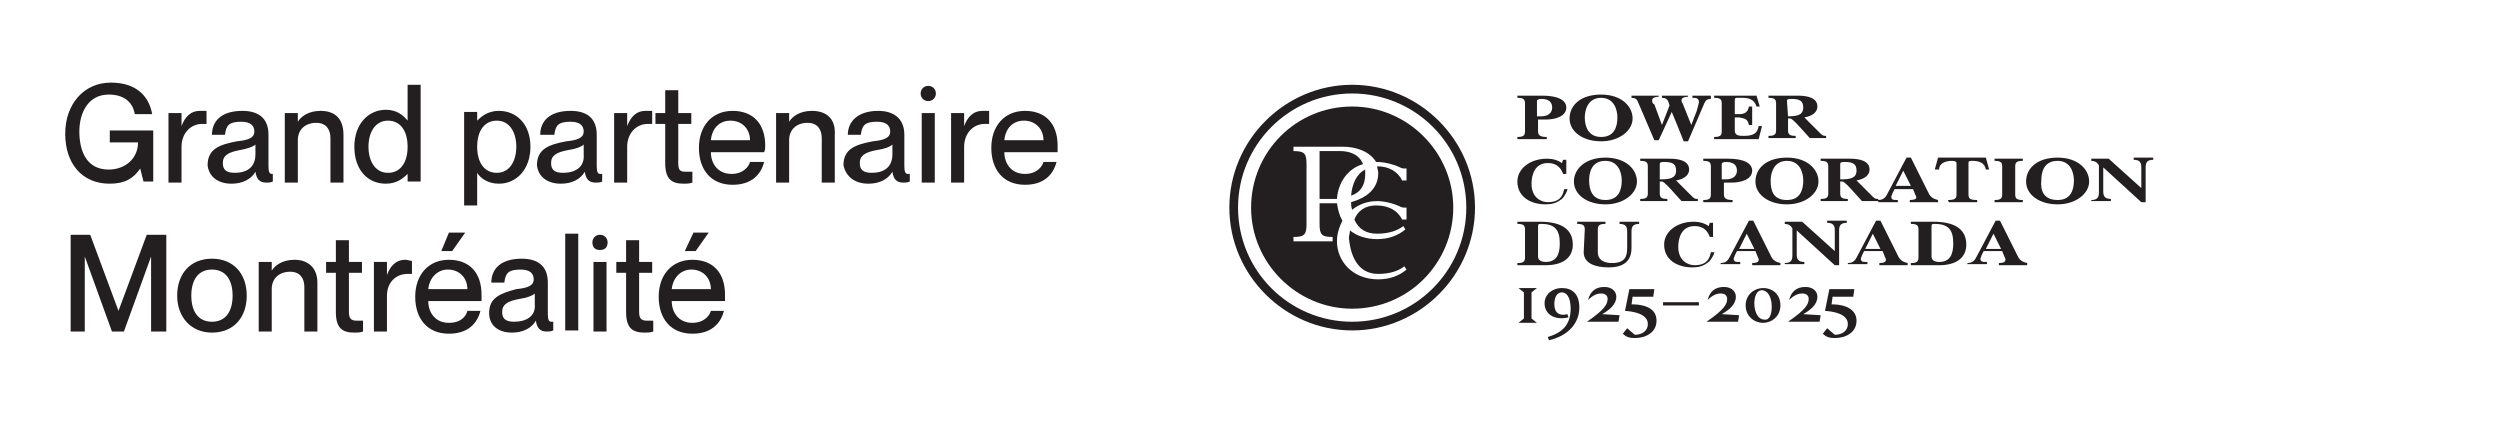 <?xml version="1.0" encoding="utf-8"?>
<!-- Generator: Adobe Illustrator 27.8.0, SVG Export Plug-In . SVG Version: 6.00 Build 0)  -->
<svg version="1.1" id="uuid-3c6397fb-9994-458b-b01f-647ba5c8152b"
	 xmlns="http://www.w3.org/2000/svg" xmlns:xlink="http://www.w3.org/1999/xlink" x="0px" y="0px" viewBox="0 0 230 40"
	 style="enable-background:new 0 0 230 40;" xml:space="preserve">
<style type="text/css">
	.st0{fill:#231F20;}
</style>
<path class="st0" d="M61.8,26.6c0.1-1,0.8-1.8,1.8-1.8c1.1,0,1.8,0.8,1.8,1.8H61.8z M66.7,27.1c0-2-1.1-3.2-3-3.2s-3.1,1.4-3.1,3.4
	s1.1,3.4,3.1,3.4c1.7,0,2.6-0.9,2.9-2.1h-1.2c-0.1,0.4-0.6,1.1-1.7,1.1c-1.3,0-1.9-1-1.9-2h4.9C66.7,27.5,66.7,27.3,66.7,27.1
	 M63.8,21.4L63,23.1h1l1.2-1.7H63.8L63.8,21.4z M59.5,29.5c-0.5,0-0.7-0.2-0.7-0.8v-3.6H60v-1h-1.2v-2h-1.2v2h-0.9v1h0.9v3.6
	c0,1.5,0.6,1.9,1.7,1.9c0.3,0,0.5,0,0.8-0.1v-1C59.8,29.5,59.7,29.5,59.5,29.5 M55.8,24.1h-1.2v6.4h1.2V24.1z M55.2,23
	c0.5,0,0.7-0.3,0.7-0.7s-0.3-0.7-0.7-0.7s-0.7,0.3-0.7,0.7S54.7,23,55.2,23 M53.2,21.5h-1.2v8.9h1.2V21.5z M47.3,29.6
	c-0.8,0-1.1-0.3-1.1-0.9c0-0.7,0.5-1,1.6-1.2c0.7-0.1,1.2-0.3,1.4-0.5V28C49.3,29.1,48.4,29.6,47.3,29.6 M47.1,30.6
	c1,0,1.8-0.4,2.2-1.1h0c0.1,0.7,0.4,1,1,1c0.2,0,0.4,0,0.6-0.1v-0.8c-0.1,0-0.1,0-0.2,0c-0.2,0-0.3-0.2-0.3-0.7v-2.9
	c0-1.6-1-2.2-2.4-2.2c-2,0-2.8,1-2.8,2.2h1.2c0.1-0.9,0.4-1.2,1.5-1.2c0.9,0,1.2,0.4,1.2,0.9c0,0.6-0.6,0.8-1.6,0.9
	C46,27,45,27.4,45,28.8C45,29.9,45.8,30.6,47.1,30.6 M39.4,26.6c0.1-1,0.8-1.8,1.8-1.8c1.1,0,1.8,0.8,1.8,1.8H39.4z M44.3,27.1
	c0-2-1.1-3.2-3-3.2s-3.1,1.4-3.1,3.4s1.1,3.4,3.1,3.4c1.7,0,2.6-0.9,2.9-2.1h-1.2c-0.1,0.4-0.5,1.1-1.7,1.1c-1.3,0-1.9-1-1.9-2h4.9
	C44.3,27.5,44.3,27.3,44.3,27.1 M41.3,21.4l-0.7,1.7h1l1.2-1.7H41.3L41.3,21.4z M37.3,23.9c-0.9,0-1.4,0.6-1.7,1.4h0v-1.2h-1.2v6.4
	h1.2v-3.3c0-1.2,0.8-2,1.9-2c0.2,0,0.3,0,0.4,0V24C37.7,24,37.5,23.9,37.3,23.9 M32.8,29.5c-0.5,0-0.7-0.2-0.7-0.8v-3.6h1.2v-1h-1.2
	v-2h-1.2v2H30v1h0.9v3.6c0,1.5,0.6,1.9,1.7,1.9c0.3,0,0.5,0,0.8-0.1v-1C33.1,29.5,33,29.5,32.8,29.5 M27.1,23.9
	c-1.1,0-1.8,0.5-2.1,1h0v-0.8h-1.2v6.4H25v-3.9c0-1,0.7-1.6,1.7-1.6c0.9,0,1.3,0.6,1.3,1.4v4.1h1.2V26
	C29.2,24.6,28.3,23.9,27.1,23.9 M19.5,29.6c-1.3,0-1.9-1-1.9-2.4s0.6-2.4,1.9-2.4s1.9,1,1.9,2.4S20.8,29.6,19.5,29.6 M19.5,30.6
	c2,0,3.2-1.4,3.2-3.4s-1.2-3.4-3.2-3.4s-3.2,1.4-3.2,3.4S17.6,30.6,19.5,30.6 M7.8,30.5v-6.9h0l2.5,6.9h1.1l2.5-6.9h0v6.9h1.4v-8.9
	h-1.8l-2.6,7h0l-2.6-7H6.5v8.9H7.8L7.8,30.5z"/>
<path class="st0" d="M92.4,12.9c0.1-1.1,0.8-1.8,1.8-1.8c1.1,0,1.8,0.8,1.8,1.8H92.4z M97.3,13.4c0-2-1.1-3.2-3-3.2
	s-3.1,1.4-3.1,3.4s1.1,3.4,3.1,3.4c1.7,0,2.6-0.9,2.9-2.1H96c-0.1,0.4-0.6,1.1-1.7,1.1c-1.3,0-1.9-1-1.9-2h4.9
	C97.3,13.8,97.3,13.6,97.3,13.4 M90.4,10.2c-0.9,0-1.4,0.6-1.7,1.4h0v-1.2h-1.2v6.4h1.2v-3.3c0-1.2,0.8-2.1,1.9-2.1
	c0.2,0,0.3,0,0.4,0v-1.2C90.8,10.2,90.6,10.2,90.4,10.2 M86,10.4h-1.2v6.4H86V10.4z M85.4,9.3c0.4,0,0.7-0.3,0.7-0.7
	s-0.3-0.7-0.7-0.7s-0.7,0.3-0.7,0.7S85,9.3,85.4,9.3 M80.2,15.9c-0.8,0-1.1-0.3-1.1-0.9c0-0.7,0.5-1,1.6-1.2
	c0.7-0.1,1.2-0.3,1.4-0.5v0.9C82.1,15.4,81.3,15.9,80.2,15.9 M79.9,16.9c1,0,1.8-0.4,2.2-1.1h0c0.1,0.7,0.4,1,1,1
	c0.2,0,0.4,0,0.6-0.1V16c-0.1,0-0.1,0-0.2,0c-0.2,0-0.3-0.2-0.3-0.7v-2.9c0-1.6-1.1-2.2-2.4-2.2c-1.9,0-2.8,1-2.8,2.2h1.2
	c0.1-0.9,0.4-1.2,1.5-1.2c0.9,0,1.2,0.4,1.2,0.9c0,0.6-0.6,0.8-1.6,0.9c-1.6,0.3-2.7,0.7-2.7,2.2C77.8,16.2,78.6,16.9,79.9,16.9
	 M74.7,10.2c-1.1,0-1.8,0.5-2.1,1h0v-0.8h-1.2v6.4h1.2v-3.9c0-1,0.7-1.6,1.7-1.6c0.9,0,1.3,0.6,1.3,1.4v4.1h1.2v-4.4
	C76.9,10.8,75.9,10.2,74.7,10.2 M65.4,12.9c0.1-1.1,0.8-1.8,1.8-1.8c1.1,0,1.8,0.8,1.8,1.8H65.4z M70.4,13.4c0-2-1.1-3.2-3-3.2
	s-3.1,1.4-3.1,3.4s1.1,3.4,3.1,3.4c1.7,0,2.6-0.9,2.9-2.1H69c-0.1,0.4-0.6,1.1-1.7,1.1c-1.3,0-1.9-1-1.9-2h4.9
	C70.4,13.8,70.4,13.6,70.4,13.4 M63.1,15.8c-0.5,0-0.7-0.1-0.7-0.8v-3.6h1.2v-1h-1.2V8.3h-1.2v2.1h-0.9v1h0.9v3.6
	c0,1.5,0.6,1.9,1.7,1.9c0.3,0,0.5,0,0.8-0.1v-1C63.4,15.8,63.3,15.8,63.1,15.8 M59.4,10.2c-0.9,0-1.4,0.6-1.7,1.4h0v-1.2h-1.2v6.4
	h1.2v-3.3c0-1.2,0.8-2.1,1.9-2.1c0.2,0,0.3,0,0.4,0v-1.2C59.8,10.2,59.6,10.2,59.4,10.2 M51.8,15.9c-0.8,0-1.1-0.3-1.1-0.9
	c0-0.7,0.5-1,1.6-1.2c0.7-0.1,1.2-0.3,1.4-0.5v0.9C53.8,15.4,52.9,15.9,51.8,15.9 M51.6,16.9c1,0,1.8-0.4,2.2-1.1h0
	c0.1,0.7,0.4,1,1,1c0.2,0,0.4,0,0.6-0.1V16c-0.1,0-0.1,0-0.2,0c-0.2,0-0.3-0.2-0.3-0.7v-2.9c0-1.6-1-2.2-2.4-2.2c-2,0-2.8,1-2.8,2.2
	H51c0.1-0.9,0.4-1.2,1.5-1.2c0.9,0,1.2,0.4,1.2,0.9c0,0.6-0.6,0.8-1.6,0.9c-1.6,0.3-2.7,0.7-2.7,2.2C49.5,16.2,50.3,16.9,51.6,16.9
	 M45.7,15.9c-1.1,0-1.8-0.9-1.8-2.4s0.7-2.4,1.8-2.4c1.2,0,1.8,1.1,1.8,2.4S46.9,15.9,45.7,15.9 M45.9,10.2c-1,0-1.6,0.5-2,0.9h0
	v-0.8h-1.2v8.6h1.2v-3h0c0.3,0.5,1,1,2,1c1.6,0,2.9-1.3,2.9-3.4S47.5,10.2,45.9,10.2 M35.7,15.9c-1.2,0-1.8-1.1-1.8-2.4
	s0.6-2.4,1.8-2.4c1.1,0,1.8,0.9,1.8,2.4S36.8,15.9,35.7,15.9 M37.5,11.1L37.5,11.1c-0.4-0.5-1-1-2-1c-1.6,0-2.9,1.3-2.9,3.4
	s1.2,3.4,2.9,3.4c1,0,1.6-0.5,2-0.9h0v0.7h1.2V7.8h-1.2V11.1L37.5,11.1z M29.5,10.2c-1.1,0-1.8,0.5-2.1,1h0v-0.8h-1.2v6.4h1.2v-3.9
	c0-1,0.7-1.6,1.7-1.6c0.9,0,1.3,0.6,1.3,1.4v4.1h1.2v-4.4C31.6,10.8,30.7,10.2,29.5,10.2 M21.6,15.9c-0.8,0-1.1-0.3-1.1-0.9
	c0-0.7,0.5-1,1.6-1.2c0.6-0.1,1.2-0.3,1.4-0.5v0.9C23.5,15.4,22.7,15.9,21.6,15.9 M21.3,16.9c1,0,1.8-0.4,2.2-1.1h0
	c0.1,0.7,0.4,1,1,1c0.2,0,0.4,0,0.6-0.1V16c-0.1,0-0.1,0-0.1,0c-0.2,0-0.3-0.2-0.3-0.7v-2.9c0-1.6-1-2.2-2.4-2.2c-2,0-2.8,1-2.8,2.2
	h1.2c0.1-0.9,0.4-1.2,1.5-1.2c0.9,0,1.2,0.4,1.2,0.9c0,0.6-0.6,0.8-1.6,0.9c-1.6,0.3-2.7,0.7-2.7,2.2C19.2,16.2,20,16.9,21.3,16.9
	 M18.4,10.2c-0.9,0-1.4,0.6-1.7,1.4h0v-1.2h-1.2v6.4h1.2v-3.3c0-1.2,0.8-2.1,1.9-2.1c0.1,0,0.3,0,0.4,0v-1.2
	C18.8,10.2,18.6,10.2,18.4,10.2 M10.1,16.9c1.4,0,2.2-0.5,2.8-1.4h0l0.3,1.2h0.9v-4.7h-4v1.1h2.6c0,1.5-1.2,2.5-2.7,2.5
	c-2.1,0-2.7-1.8-2.7-3.5s0.8-3.4,2.7-3.4c1.3,0,2.2,0.6,2.4,1.8H14c-0.3-1.7-1.5-2.9-3.8-2.9C7.7,7.6,6,9.6,6,12.3
	S7.5,16.9,10.1,16.9"/>
<g>
	<path class="st0" d="M156.5,8.8c-0.3,0-0.6,0-0.8,0V9c0.3,0,0.6,0,0.6,0.4c0,0.1-0.1,0.4-0.2,0.8l-0.5,1.3h0l-0.8-2
		c-0.1-0.1-0.1-0.2-0.1-0.3c0-0.2,0.3-0.3,0.6-0.3V8.8c-0.4,0-0.8,0-1.2,0c-0.4,0-0.8,0-1.2,0V9c0.3,0,0.5,0.1,0.6,0.4l0.1,0.3
		l-0.7,1.8h0l-0.7-1.9C152,9.5,152,9.4,152,9.2c0-0.2,0.3-0.3,0.6-0.3V8.8c-0.4,0-0.8,0-1.2,0c-0.4,0-0.9,0-1.3,0V9
		c0.3,0,0.5,0.1,0.6,0.4l1.5,3.5h0.4l1.2-2.6l0,0l0.5,1.2l0.6,1.5h0.4l1.5-3.5c0.1-0.2,0.2-0.4,0.6-0.4V8.8
		C157,8.8,156.7,8.8,156.5,8.8 M183.4,21.5l-0.7,1.4h1.4L183.4,21.5L183.4,21.5z M181,24.2c0.3,0,0.6-0.1,0.8-0.5l1.8-3.4h0.4
		l1.7,3.4c0.2,0.3,0.4,0.4,0.8,0.5v0.2c-0.4,0-0.9,0-1.3,0c-0.6,0-1.1,0-1.3,0v-0.2c0.4,0,0.6-0.1,0.6-0.3c0-0.1,0-0.1-0.1-0.3
		l-0.2-0.5h-1.7l-0.2,0.4c0,0.1-0.1,0.2-0.1,0.3c0,0.3,0.2,0.3,0.6,0.3v0.2c-0.1,0-0.5,0-0.9,0c-0.4,0-0.8,0-0.9,0L181,24.2
		L181,24.2z M177.7,23.6c0,0.4,0.4,0.5,0.7,0.5c1,0,1.3-0.7,1.3-1.7c0-1.2-0.4-1.8-1.7-1.8c-0.2,0-0.3,0-0.3,0.2V23.6z M176.5,21.1
		c0-0.4-0.2-0.5-0.7-0.5v-0.2c0.4,0,0.8,0,1.2,0c0.2,0,0.5,0,0.9,0c1.8,0,3,0.6,3,2.1c0,1.2-0.9,1.9-2.5,1.9c-0.5,0-1,0-1.4,0
		c-0.4,0-0.8,0-1.2,0v-0.2c0.5,0,0.7-0.1,0.7-0.5V21.1L176.5,21.1z M172.3,21.5l-0.7,1.4h1.4L172.3,21.5L172.3,21.5z M170,24.2
		c0.3,0,0.6-0.1,0.8-0.5l1.8-3.4h0.4l1.7,3.4c0.2,0.3,0.4,0.4,0.8,0.5v0.2c-0.4,0-0.9,0-1.3,0c-0.6,0-1.1,0-1.3,0v-0.2
		c0.4,0,0.6-0.1,0.6-0.3c0-0.1,0-0.1-0.1-0.3l-0.2-0.5h-1.7l-0.2,0.4c0,0.1-0.1,0.2-0.1,0.3c0,0.3,0.2,0.3,0.6,0.3v0.2
		c-0.1,0-0.5,0-0.9,0s-0.8,0-0.9,0L170,24.2L170,24.2z M164.2,24.2c0.6,0,0.7-0.3,0.7-0.7V21c0,0.1-0.1-0.4-0.7-0.4v-0.2
		c0.3,0,0.5,0,0.8,0c0.3,0,0.5,0,0.8,0l3,2.7v-1.9c0-0.4-0.1-0.7-0.7-0.7v-0.2c0.3,0,0.6,0,0.9,0s0.6,0,0.9,0v0.2
		c-0.6,0-0.7,0.3-0.7,0.7v3.2h-0.4l-3.5-3.2v2.2c0,0.4,0.1,0.7,0.7,0.7v0.2c-0.3,0-0.6,0-0.9,0c-0.3,0-0.6,0-0.9,0L164.2,24.2
		L164.2,24.2z M160.7,21.5l-0.7,1.4h1.4L160.7,21.5L160.7,21.5z M158.3,24.2c0.3,0,0.6-0.1,0.8-0.5l1.8-3.4h0.4l1.7,3.4
		c0.2,0.3,0.4,0.4,0.8,0.5v0.2c-0.4,0-0.9,0-1.3,0c-0.6,0-1.1,0-1.3,0v-0.2c0.4,0,0.6-0.1,0.6-0.3c0-0.1,0-0.1-0.1-0.3l-0.2-0.5
		h-1.7l-0.2,0.4c0,0.1-0.1,0.2-0.1,0.3c0,0.3,0.2,0.3,0.6,0.3v0.2c-0.1,0-0.5,0-0.9,0c-0.4,0-0.8,0-0.9,0L158.3,24.2L158.3,24.2z
		 M192.4,18.4c0.6,0,0.7-0.3,0.7-0.7v-2.5c0,0.1-0.1-0.4-0.7-0.4v-0.2c0.3,0,0.5,0,0.8,0s0.5,0,0.8,0l3,2.7v-1.9
		c0-0.4-0.1-0.7-0.7-0.7v-0.2c0.3,0,0.6,0,0.9,0s0.6,0,0.9,0v0.2c-0.6,0-0.7,0.3-0.7,0.7v3.2H197l-3.5-3.2v2.2
		c0,0.4,0.1,0.7,0.7,0.7v0.2c-0.3,0-0.6,0-0.9,0c-0.3,0-0.6,0-0.9,0L192.4,18.4L192.4,18.4z M189.3,18.4c1.2,0,1.5-0.9,1.5-1.8
		c0-0.7-0.3-1.8-1.5-1.8c-1.3,0-1.5,1.1-1.5,1.8C187.7,17.5,188,18.4,189.3,18.4 M189.3,14.5c1.9,0,2.9,1.1,2.9,2.2
		s-1.2,2.1-2.9,2.1s-2.9-0.9-2.9-2.1S187.4,14.5,189.3,14.5 M183.5,18.4c0.5,0,0.7-0.1,0.7-0.5v-2.6c0-0.4-0.2-0.5-0.7-0.5v-0.2
		c0.5,0,0.9,0,1.3,0s0.9,0,1.3,0v0.2c-0.5,0-0.7,0.1-0.7,0.5v2.6c0,0.4,0.2,0.5,0.7,0.5v0.2c-0.4,0-0.9,0-1.3,0s-0.9,0-1.3,0V18.4z
		 M179.2,18.4c0.6,0,0.8-0.1,0.8-0.5v-2.9c0-0.1-0.1-0.2-0.4-0.2c-0.6,0-1.2,0.2-1.2,0.8H178l0.3-1.1c0.8,0,1.4,0,2.2,0
		c0.8,0,1.4,0,2.2,0l0.3,1.1h-0.3c-0.1-0.6-0.6-0.8-1.2-0.8c-0.3,0-0.4,0-0.4,0.2v2.9c0,0.4,0.2,0.5,0.8,0.5v0.2c-0.5,0-0.9,0-1.3,0
		s-0.9,0-1.3,0L179.2,18.4L179.2,18.4z M175.1,15.7l-0.7,1.4h1.4L175.1,15.7L175.1,15.7z M172.8,18.4c0.3,0,0.6-0.1,0.8-0.5l1.8-3.4
		h0.4l1.7,3.4c0.2,0.3,0.4,0.4,0.8,0.5v0.2c-0.4,0-0.9,0-1.3,0c-0.6,0-1.1,0-1.3,0v-0.2c0.4,0,0.6-0.1,0.6-0.2c0-0.1,0-0.1-0.1-0.3
		l-0.2-0.5h-1.7l-0.2,0.4c0,0.1-0.1,0.2-0.1,0.3c0,0.3,0.2,0.3,0.6,0.3v0.2c-0.1,0-0.5,0-0.9,0s-0.8,0-0.9,0L172.8,18.4L172.8,18.4z
		 M169.4,16.5c0.8,0,1.4-0.1,1.4-0.8c0-0.6-0.3-0.8-1.1-0.8c-0.2,0-0.4,0-0.4,0.2V16.5z M168.2,15.3c0-0.4-0.2-0.5-0.7-0.5v-0.2
		c0.5,0,0.9,0,1.3,0c0.5,0,0.9,0,1.4,0c0.9,0,1.8,0.2,1.8,1c0,0.6-0.6,0.9-1.2,1c0.2,0.2,0.4,0.4,0.6,0.6l0.9,0.9
		c0.2,0.2,0.3,0.2,0.5,0.2v0.2c-0.5,0-1,0-1.5,0l-0.9-1c-0.1-0.1-0.7-0.8-0.9-0.8h-0.2v1.1c0,0.4,0.2,0.5,0.7,0.5v0.2
		c-0.5,0-0.9,0-1.3,0c-0.4,0-0.8,0-1.2,0v-0.2c0.5,0,0.7-0.1,0.7-0.5L168.2,15.3L168.2,15.3z M164.4,18.4c1.2,0,1.5-0.9,1.5-1.8
		c0-0.7-0.3-1.8-1.5-1.8s-1.5,1.1-1.5,1.8C162.9,17.5,163.1,18.4,164.4,18.4 M164.4,14.5c1.9,0,2.9,1.1,2.9,2.2s-1.2,2.1-2.9,2.1
		s-2.9-0.9-2.9-2.1S162.5,14.5,164.4,14.5 M158.5,16.5h0.3c0.6,0,1-0.3,1-0.8c0-0.5-0.3-0.8-1-0.8c-0.3,0-0.4,0.1-0.4,0.2V16.5
		L158.5,16.5z M156.7,18.4c0.5,0,0.7-0.1,0.7-0.5v-2.6c0-0.4-0.2-0.5-0.7-0.5v-0.2c0.3,0,0.7,0,1,0s0.7,0,1.3,0
		c1.4,0,2.2,0.4,2.2,1.1c0,0.8-1,1.1-1.9,1.1h-0.7v1.1c0,0.4,0.3,0.5,0.8,0.5v0.2c-0.4,0-0.8,0-1.4,0c-0.6,0-1.1,0-1.3,0L156.7,18.4
		L156.7,18.4z M152.8,16.5c0.8,0,1.4-0.1,1.4-0.8c0-0.6-0.3-0.8-1.1-0.8c-0.2,0-0.4,0-0.4,0.2V16.5z M151.6,15.3
		c0-0.4-0.2-0.5-0.7-0.5v-0.2c0.5,0,0.9,0,1.3,0c0.5,0,0.9,0,1.4,0c0.9,0,1.8,0.2,1.8,1c0,0.6-0.6,0.9-1.2,1
		c0.2,0.2,0.4,0.4,0.6,0.6l0.9,0.9c0.2,0.2,0.3,0.2,0.5,0.2v0.2c-0.5,0-1,0-1.5,0l-0.9-1c-0.1-0.1-0.7-0.8-0.9-0.8h-0.2v1.1
		c0,0.4,0.2,0.5,0.7,0.5v0.2c-0.5,0-0.9,0-1.3,0c-0.4,0-0.8,0-1.2,0v-0.2c0.5,0,0.7-0.1,0.7-0.5L151.6,15.3L151.6,15.3z M147.7,18.4
		c1.2,0,1.5-0.9,1.5-1.8c0-0.7-0.3-1.8-1.5-1.8c-1.3,0-1.5,1.1-1.5,1.8C146.2,17.5,146.5,18.4,147.7,18.4 M147.7,14.5
		c1.9,0,2.9,1.1,2.9,2.2s-1.2,2.1-2.9,2.1c-1.7,0-2.9-0.9-2.9-2.1S145.9,14.5,147.7,14.5 M157.2,24.1c-0.3,0.2-0.6,0.5-1.5,0.5
		c-1.4,0-2.6-0.7-2.6-2.1c0-1.2,1.2-2.1,2.7-2.1c0.7,0,1.1,0.2,1.4,0.4l0.1-0.3h0.3l0,1.3h-0.3c-0.1-0.3-0.4-1-1.4-1
		c-1.2,0-1.5,1.1-1.5,1.9c0,1.3,0.9,1.7,1.5,1.7c1.2,0,1.4-0.7,1.5-1.2h0.3C157.8,23.1,157.6,23.7,157.2,24.1 M143.7,18.3
		c-0.3,0.2-0.6,0.5-1.5,0.5c-1.4,0-2.6-0.7-2.6-2.1c0-1.2,1.2-2.1,2.7-2.1c0.7,0,1.1,0.2,1.4,0.4l0.1-0.3h0.3l0,1.3h-0.3
		c-0.1-0.3-0.4-1-1.4-1c-1.2,0-1.5,1.1-1.5,1.9c0,1.3,0.9,1.7,1.5,1.7c1.2,0,1.4-0.7,1.5-1.2h0.3C144.3,17.2,144.1,17.9,143.7,18.3
		 M164.5,10.7c0.8,0,1.4-0.1,1.4-0.8c0-0.6-0.3-0.8-1.1-0.8c-0.2,0-0.4,0-0.4,0.2L164.5,10.7L164.5,10.7z M163.4,9.5
		c0-0.4-0.2-0.5-0.7-0.5V8.8c0.5,0,0.9,0,1.3,0c0.5,0,0.9,0,1.4,0c0.9,0,1.8,0.2,1.8,1c0,0.6-0.6,0.9-1.2,1c0.2,0.2,0.4,0.4,0.6,0.6
		l0.9,0.9c0.2,0.2,0.3,0.2,0.5,0.2v0.2c-0.5,0-1,0-1.5,0l-0.9-1c-0.1-0.1-0.7-0.8-0.9-0.8h-0.2v1.1c0,0.4,0.2,0.5,0.7,0.5v0.2
		c-0.5,0-0.9,0-1.3,0c-0.4,0-0.8,0-1.2,0v-0.2c0.5,0,0.7-0.1,0.7-0.5L163.4,9.5L163.4,9.5z M157.7,12.6c0.5,0,0.7-0.1,0.7-0.5V9.5
		c0-0.4-0.2-0.5-0.7-0.5V8.8c0.5,0,1.2,0,2.1,0c0.8,0,1.3,0,1.8,0l0.3,1h-0.3C161.4,9.2,161,9,160.3,9h-0.5c-0.1,0-0.2,0-0.2,0.2
		v1.3c0,0,0.4,0,0.4,0c0.4,0,0.8-0.1,0.9-0.7h0.3c0,0.2,0,0.5,0,0.9s0,0.6,0,0.8h-0.3c-0.1-0.5-0.3-0.6-0.9-0.7c0,0-0.4,0-0.4,0V12
		c0,0.5,0.4,0.5,0.9,0.5c1.1,0,1.2-0.5,1.3-0.9h0.3l-0.3,1.2c-0.4,0-1,0-1.9,0c-0.9,0-1.6,0-2.2,0L157.7,12.6L157.7,12.6z
		 M147.3,12.6c1.2,0,1.5-0.9,1.5-1.8c0-0.7-0.3-1.8-1.5-1.8s-1.5,1.1-1.5,1.8C145.8,11.6,146.1,12.6,147.3,12.6 M147.3,8.7
		c1.9,0,2.9,1.1,2.9,2.2s-1.2,2.1-2.9,2.1s-2.9-0.9-2.9-2.1S145.4,8.7,147.3,8.7 M141.5,10.7h0.3c0.6,0,1-0.3,1-0.8
		c0-0.5-0.3-0.8-1-0.8c-0.3,0-0.4,0.1-0.4,0.2V10.7L141.5,10.7z M139.6,12.6c0.5,0,0.7-0.1,0.7-0.5V9.5c0-0.4-0.2-0.5-0.7-0.5V8.8
		c0.3,0,0.7,0,1,0c0.3,0,0.7,0,1.3,0c1.4,0,2.2,0.4,2.2,1.1c0,0.8-1,1.1-1.9,1.1h-0.7v1.1c0,0.4,0.3,0.5,0.8,0.5v0.2
		c-0.4,0-0.8,0-1.4,0c-0.6,0-1,0-1.3,0L139.6,12.6L139.6,12.6z M145.8,21.1c0-0.4-0.2-0.5-0.7-0.5v-0.2c0.5,0,0.9,0,1.3,0
		s0.9,0,1.3,0v0.2c-0.5,0-0.7,0.1-0.7,0.5v2.1c0,0.9,0.9,1,1.3,1c1.2,0,1.4-0.6,1.4-1.4v-1.5c0-0.4-0.1-0.7-0.7-0.7v-0.2
		c0.3,0,0.6,0,0.9,0s0.6,0,0.9,0v0.2c-0.6,0-0.7,0.3-0.7,0.7v1.5c0,0.8-0.3,1.8-2.1,1.8c-1.1,0-2.3-0.3-2.3-1.4L145.8,21.1
		L145.8,21.1z M141.5,23.6c0,0.4,0.4,0.5,0.7,0.5c1,0,1.3-0.7,1.3-1.7c0-1.2-0.4-1.8-1.7-1.8c-0.2,0-0.3,0-0.3,0.2V23.6L141.5,23.6z
		 M140.3,21.1c0-0.4-0.2-0.5-0.7-0.5v-0.2c0.4,0,0.8,0,1.2,0c0.2,0,0.5,0,0.9,0c1.8,0,3,0.6,3,2.1c0,1.2-0.9,1.9-2.5,1.9
		c-0.5,0-1,0-1.4,0c-0.4,0-0.8,0-1.2,0v-0.2c0.5,0,0.7-0.1,0.7-0.5L140.3,21.1L140.3,21.1z"/>
	<path class="st0" d="M170.8,29.5c0,1.1-1,1.6-2,1.6c-0.5,0-0.8-0.1-1.1-0.4l0.4-0.5l0.7,0.6c0.6,0,1.2-0.3,1.2-1
		c0-0.6-0.6-1.1-2.1-1.2l0.4-2h2.3l-0.1,0.7h-1.9l-0.1,0.7C170,28,170.8,28.6,170.8,29.5 M167.5,29l-0.1,0.6h-2.9
		c1.6-1.1,1.9-1.6,1.9-2.1c0-0.3-0.2-0.5-0.6-0.5c-0.4,0-0.8,0.2-1.2,0.6l0,0c0.2-0.8,0.7-1.2,1.5-1.2c0.7,0,1.1,0.4,1.1,0.9
		c0,0.7-0.6,1.2-1.3,1.6L167.5,29L167.5,29z M163,28.2c0-0.9-0.4-1.5-0.9-1.5c-0.5,0-0.7,0.6-0.7,1.2c0,0.9,0.4,1.5,0.9,1.5
		C162.8,29.5,163,28.9,163,28.2 M160.6,28.1c0-1,0.8-1.6,1.6-1.6c0.9,0,1.6,0.6,1.6,1.6c0,1-0.8,1.6-1.6,1.6S160.6,29.1,160.6,28.1
		 M160,29l-0.1,0.6h-2.9c1.6-1.1,1.9-1.6,1.9-2.1c0-0.3-0.2-0.5-0.6-0.5c-0.4,0-0.8,0.2-1.2,0.6l0,0c0.2-0.8,0.7-1.2,1.5-1.2
		c0.7,0,1.1,0.4,1.1,0.9c0,0.7-0.6,1.2-1.3,1.6L160,29L160,29z M156.3,28.1H153v-0.3h3.3V28.1z M152.4,29.5c0,1.1-1,1.6-2,1.6
		c-0.5,0-0.8-0.1-1.1-0.4l0.4-0.5l0.7,0.6c0.6,0,1.2-0.3,1.2-1c0-0.6-0.6-1.1-2.1-1.2l0.4-2h2.3l-0.1,0.7h-1.9l-0.1,0.7
		C151.7,28,152.4,28.6,152.4,29.5 M149,29l-0.1,0.6H146c1.6-1.1,1.9-1.6,1.9-2.1c0-0.3-0.2-0.5-0.6-0.5c-0.4,0-0.8,0.2-1.2,0.6l0,0
		c0.2-0.8,0.7-1.2,1.5-1.2c0.7,0,1.1,0.4,1.1,0.9c0,0.7-0.6,1.2-1.3,1.6L149,29L149,29z M142.1,27.9c0-0.8,0.7-1.4,1.6-1.4
		c0.9,0,1.6,0.5,1.6,1.8c0,1.4-1,2.6-2.8,3l-0.1-0.3c1.4-0.4,2.1-1.2,2.1-2.6c0-1.1-0.4-1.5-0.8-1.5c-0.5,0-0.7,0.5-0.7,1.1
		c0,0.8,0.5,1.1,1.2,0.9l0.1,0.3C143,29.5,142.1,28.9,142.1,27.9 M140.9,29.3l0.5,0.4h-1.7l0.5-0.4v-2.4l-0.5-0.4h1.7l-0.5,0.4V29.3
		z"/>
	<path class="st0" d="M124.4,29.6c-5.8,0-10.5-4.7-10.5-10.5s4.7-10.5,10.5-10.5c5.8,0,10.5,4.7,10.5,10.5S130.2,29.6,124.4,29.6
		 M124.4,7.8c-6.2,0-11.3,5.1-11.3,11.3s5.1,11.3,11.3,11.3s11.3-5.1,11.3-11.3S130.6,7.8,124.4,7.8"/>
	<path class="st0" d="M124.3,18c0.9-0.3,1.3-1,1.3-2c0-0.1,0-0.3,0-0.4C124.8,16,124.4,16.9,124.3,18"/>
	<path class="st0" d="M123.3,13.9h-1.9v4.4h1.3c0.1,0,0.2,0,0.3,0c0.1-1.5,1-2.8,2.4-3.2C125,14.1,124,13.9,123.3,13.9"/>
	<path class="st0" d="M126.8,25.2c1.1,0,1.9-0.3,2.4-0.7l0.2,0.3c-0.7,0.6-1.6,0.9-2.6,0.9c-2.4,0-3.8-1.7-3.8-3.5
		c0-0.7,0.2-1.3,0.5-1.9c-0.3-0.5-0.4-1-0.5-1.6c-0.1,0-0.2,0-0.3,0h-1.3v1.9c0,1,0.2,1.2,1.2,1.2v0.4h-3.6v-0.4
		c1,0,1.2-0.2,1.2-1.2v-5.5c0-1-0.2-1.2-1.2-1.2v-0.4h4.6c1.1,0,2.4,0.4,3,1.4c0,0,0.1,0,0.1,0c0.6,0,1.5,0.2,2.1,0.5
		c0.2,0.1,0.3,0.1,0.4,0.1c0.2,0,0.2,0,0.2,0l0,1.1H129c-0.4-0.8-1.2-1.3-2.3-1.3c0,0.2,0.1,0.4,0.1,0.6c0,1.5-1.1,2.3-2.5,2.7
		c0,0.2,0,0.4,0.1,0.7c0.6-0.5,1.4-0.8,2.3-0.8c0.6,0,1.5,0.2,2.1,0.5c0.2,0.1,0.3,0.1,0.4,0.1c0.2,0,0.2,0,0.2,0l0,1.1H129
		c-0.4-0.8-1.2-1.3-2.4-1.3c-1,0-1.7,0.5-2,1.3c0.4,0.9,1.1,1.3,2.1,1.3c1.1,0,1.9-0.3,2.4-0.7l0.2,0.3c-0.7,0.6-1.6,0.9-2.6,0.9
		c-1,0-1.9-0.3-2.5-0.8c0,0.2-0.1,0.5-0.1,0.7C124.3,24,125.2,25.2,126.8,25.2 M124.4,9.8c-5.2,0-9.3,4.2-9.3,9.3s4.2,9.3,9.3,9.3
		c5.2,0,9.3-4.2,9.3-9.3S129.5,9.8,124.4,9.8"/>
</g>
</svg>

